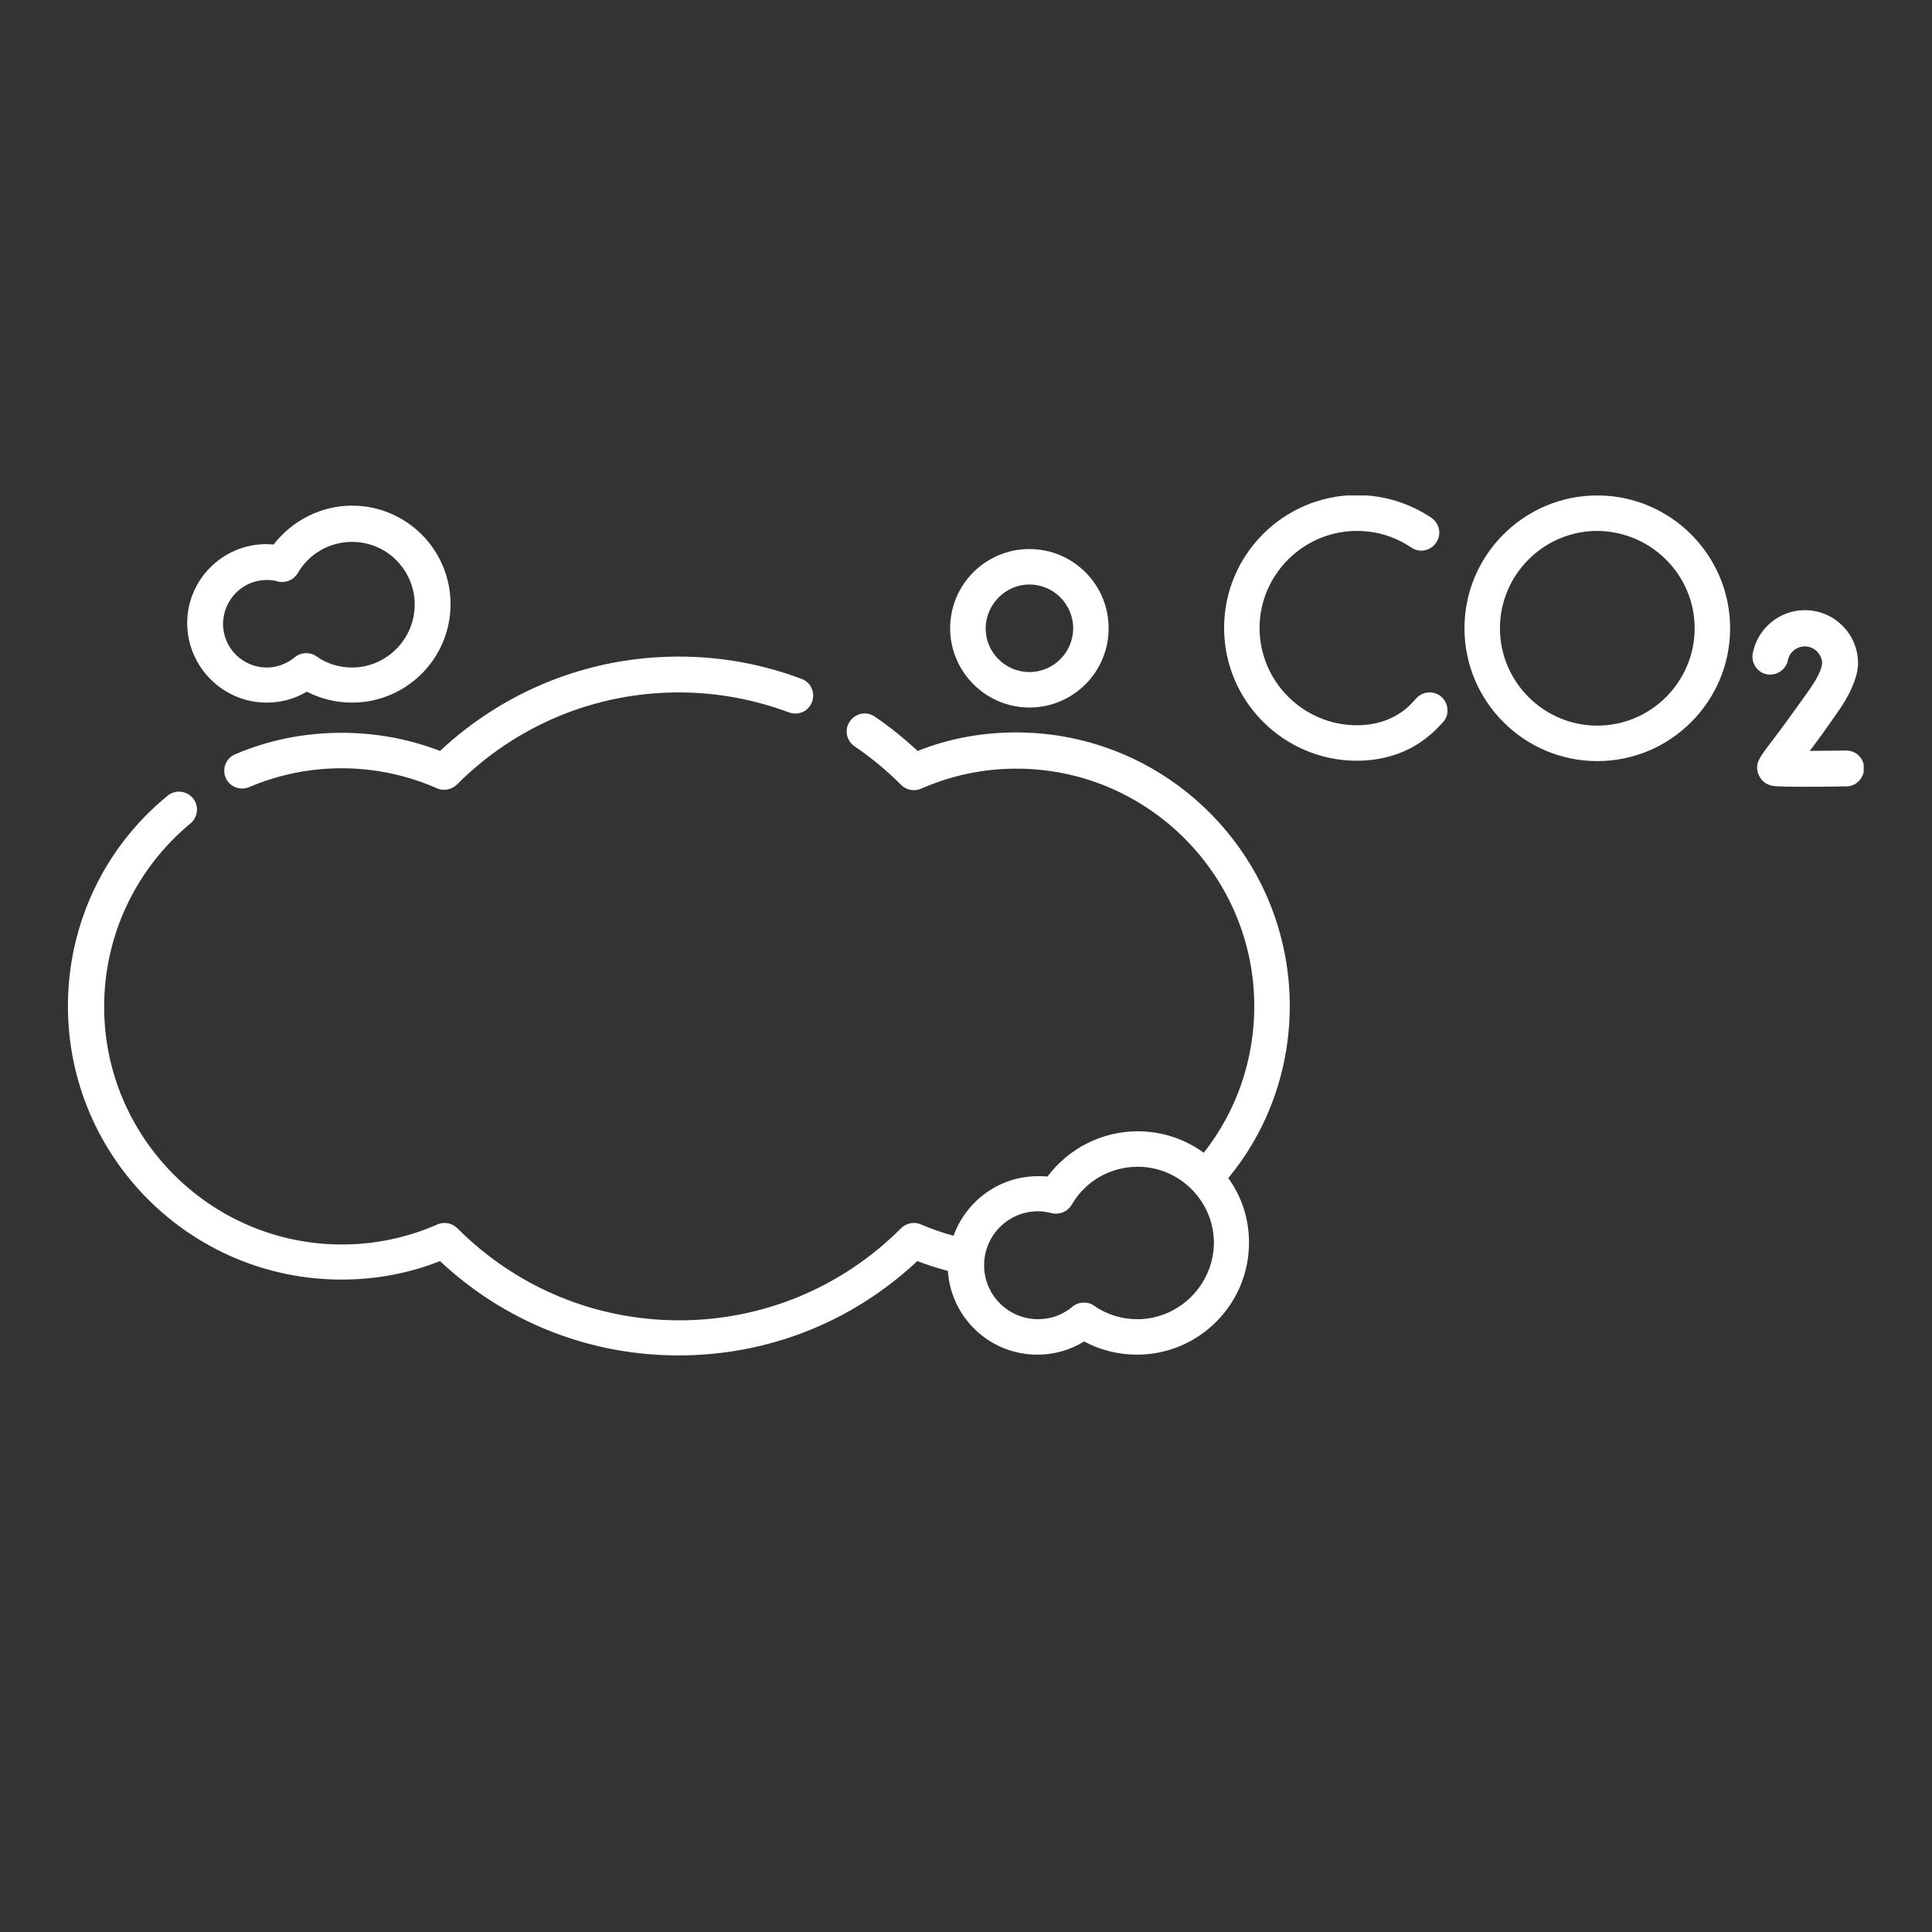 <?xml version="1.0" encoding="utf-8"?>
<!-- Generator: Adobe Illustrator 27.2.0, SVG Export Plug-In . SVG Version: 6.00 Build 0)  -->
<svg version="1.1" id="Layer_1" xmlns="http://www.w3.org/2000/svg" xmlns:xlink="http://www.w3.org/1999/xlink" x="0px" y="0px"
	 viewBox="0 0 512 512" style="enable-background:new 0 0 512 512;" xml:space="preserve">
<rect x="0" y="0" width="512" height="512" fill="#333333" stroke="none"/>
<style type="text/css">
	.st0{clip-path:url(#SVGID_00000117667028815640065450000011477342394404370089_);fill:#FFFFFF;}
</style>
<g>
	<defs>
		<rect id="SVGID_1_" x="18" y="131.3" width="475.9" height="228"/>
	</defs>
	<clipPath id="SVGID_00000162320075948346476040000011315211652312007102_">
		<use xlink:href="#SVGID_1_"  style="overflow:visible;"/>
	</clipPath>
	<path style="clip-path:url(#SVGID_00000162320075948346476040000011315211652312007102_);fill:#FFFFFF;" d="M272.8,154.9
		c6.4,0,11.6,5.2,11.6,11.6c0,6.4-5.2,11.6-11.6,11.6s-11.6-5.2-11.6-11.6C261.3,160.1,266.5,154.9,272.8,154.9 M272.8,187.5
		c11.6,0,21-9.4,21-21c0-11.6-9.4-21-21-21s-21,9.4-21,21C251.8,178,261.2,187.5,272.8,187.5"/>
	<path style="clip-path:url(#SVGID_00000162320075948346476040000011315211652312007102_);fill:#FFFFFF;" d="M70.7,153.7
		c1,0,2,0.1,2.9,0.4c2.1,0.5,4.2-0.4,5.3-2.2c3-5.2,8.5-8.3,14.4-8.3c9.2,0,16.6,7.5,16.6,16.6c0,9.2-7.5,16.7-16.6,16.7
		c-3.4,0-6.7-1-9.5-3c-0.8-0.6-1.8-0.8-2.7-0.8c-1.1,0-2.2,0.4-3,1.1c-2.1,1.7-4.7,2.7-7.4,2.7c-6.4,0-11.6-5.2-11.6-11.6
		C59.2,158.9,64.3,153.7,70.7,153.7 M70.7,186.2c3.8,0,7.4-1,10.6-2.9c3.7,1.9,7.8,2.9,12,2.9c14.4,0,26.1-11.7,26.1-26.1
		c0-14.4-11.7-26.1-26.1-26.1c-8.2,0-15.8,3.9-20.8,10.3c-0.6,0-1.2-0.1-1.9-0.1c-11.6,0-21,9.4-21,21
		C49.7,176.8,59.1,186.2,70.7,186.2"/>
	<path style="clip-path:url(#SVGID_00000162320075948346476040000011315211652312007102_);fill:#FFFFFF;" d="M90.5,194.2
		c-9.8,0-19.3,1.9-28.2,5.7c-2.4,1-3.5,3.8-2.5,6.2c1,2.4,3.8,3.5,6.2,2.5c7.8-3.3,16-5,24.5-5c8.8,0,17.3,1.8,25.3,5.3
		c0.6,0.3,1.3,0.4,1.9,0.4c1.2,0,2.5-0.5,3.4-1.4c15.7-15.7,36.6-24.4,58.8-24.4c10,0,19.8,1.8,29.2,5.3c2.5,0.9,5.2-0.3,6.1-2.8
		c0.9-2.5-0.3-5.2-2.8-6.1c-10.4-3.9-21.3-5.9-32.5-5.9c-23.7,0-46,8.9-63.3,25C108.3,195.8,99.5,194.2,90.5,194.2"/>
	<path style="clip-path:url(#SVGID_00000162320075948346476040000011315211652312007102_);fill:#FFFFFF;" d="M301.4,349.6
		c-4.1,0-8.1-1.2-11.5-3.6c-0.8-0.6-1.8-0.8-2.7-0.8c-1.1,0-2.2,0.4-3,1.1c-2.6,2.2-5.8,3.3-9.1,3.3c-7.9,0-14.3-6.4-14.3-14.3
		s6.4-14.3,14.3-14.3c1.2,0,2.4,0.2,3.6,0.5c2.1,0.5,4.2-0.4,5.3-2.2c3.6-6.3,10.3-10.1,17.5-10.1c11.1,0,20.2,9.1,20.2,20.2
		C321.6,340.5,312.5,349.6,301.4,349.6 M341.8,266.6c0-40-32.5-72.5-72.5-72.5c-9,0-17.8,1.6-26.1,4.9c-3.6-3.3-7.4-6.4-11.4-9.1
		c-2.2-1.5-5.1-0.9-6.6,1.3c-1.5,2.2-0.9,5.1,1.3,6.6c4.4,3,8.5,6.4,12.3,10.2c1.4,1.4,3.5,1.8,5.3,1c8-3.5,16.5-5.3,25.3-5.3
		c34.7,0,63,28.3,63,63c0,14.1-4.7,27.8-13.4,38.8c-4.9-3.6-11-5.7-17.5-5.7c-9.4,0-18.3,4.5-23.9,12c-0.8-0.1-1.7-0.1-2.5-0.1
		c-10.3,0-19.1,6.6-22.4,15.8c-2.9-0.8-5.8-1.8-8.6-3c-1.8-0.8-3.9-0.4-5.3,1c-15.7,15.7-36.6,24.4-58.8,24.4
		c-22.2,0-43.1-8.7-58.8-24.4c-1.4-1.4-3.5-1.8-5.3-1c-8,3.5-16.5,5.3-25.3,5.3c-34.7,0-63-28.3-63-63c0-18.9,8.4-36.6,22.9-48.6
		c2-1.7,2.3-4.7,0.6-6.7c-1.7-2-4.7-2.3-6.7-0.6C27.7,224.5,18,244.9,18,266.6c0,40,32.5,72.5,72.5,72.5c9,0,17.8-1.6,26.1-4.9
		c17.2,16.1,39.5,25,63.2,25c23.7,0,46-8.8,63.3-25c2.6,1,5.4,1.9,8.1,2.6c0.8,12.4,11.1,22.2,23.7,22.2c4.4,0,8.7-1.2,12.4-3.5
		c4.3,2.3,9.1,3.5,14,3.5c16.4,0,29.7-13.3,29.7-29.7c0-6.4-2-12.3-5.5-17.1C336.1,299.4,341.8,283.3,341.8,266.6"/>
	<path style="clip-path:url(#SVGID_00000162320075948346476040000011315211652312007102_);fill:#FFFFFF;" d="M359.6,140.7
		c5.2,0,10.1,1.5,14.4,4.4c2.2,1.5,5.1,0.9,6.6-1.3s0.9-5.1-1.3-6.6c-5.8-3.9-12.7-6-19.7-6c-19.4,0-35.2,15.8-35.2,35.2
		s15.8,35.2,35.2,35.2c7.7,0,14.6-2.5,19.9-7.3c1.1-0.9,2-2,3-3c1.7-2,1.4-5-0.6-6.7c-2-1.7-5-1.4-6.7,0.6c-0.6,0.7-1.3,1.4-2,2.1
		c-3.6,3.2-8.2,4.9-13.6,4.9c-14.2,0-25.8-11.6-25.8-25.8C333.8,152.3,345.4,140.7,359.6,140.7"/>
	<path style="clip-path:url(#SVGID_00000162320075948346476040000011315211652312007102_);fill:#FFFFFF;" d="M449.1,166.5
		c0,14.2-11.6,25.8-25.8,25.8c-14.2,0-25.8-11.6-25.8-25.8c0-14.2,11.6-25.8,25.8-25.8C437.5,140.8,449.1,152.3,449.1,166.5
		 M388.1,166.5c0,19.4,15.8,35.2,35.2,35.2c19.4,0,35.2-15.8,35.2-35.2s-15.8-35.2-35.2-35.2C403.9,131.3,388.1,147.1,388.1,166.5"
		/>
	<path style="clip-path:url(#SVGID_00000162320075948346476040000011315211652312007102_);fill:#FFFFFF;" d="M492.1,178.3
		c0-0.1,0.1-0.3,0.1-0.5l0.2-1.4c0-0.2,0-0.4,0-0.6c0-7.8-6.3-14.1-14.1-14.1c-6.7,0-12.5,4.8-13.8,11.4c-0.5,2.6,1.2,5.1,3.7,5.6
		s5.1-1.2,5.6-3.7c0.4-2.1,2.3-3.7,4.5-3.7c2.4,0,4.4,1.9,4.6,4.3l-0.1,0.8c-0.4,1.7-1.5,3.8-3.1,6.1c-5.8,8.2-9.2,12.7-11.1,15.2
		c-2.3,3.1-3.5,4.6-2.7,7.2c0.5,1.5,1.6,2.7,3.2,3.2c0.6,0.2,1.2,0.4,8.3,0.4c2.8,0,6.6,0,11.9-0.1c2.6,0,4.7-2.2,4.7-4.8
		c0-2.6-2.1-4.7-4.7-4.7c0,0,0,0-0.1,0c-3.2,0-6.6,0.1-9.6,0.1c2-2.6,4.6-6.2,7.9-11C489.9,184.5,491.4,181.3,492.1,178.3"/>
</g>
</svg>
